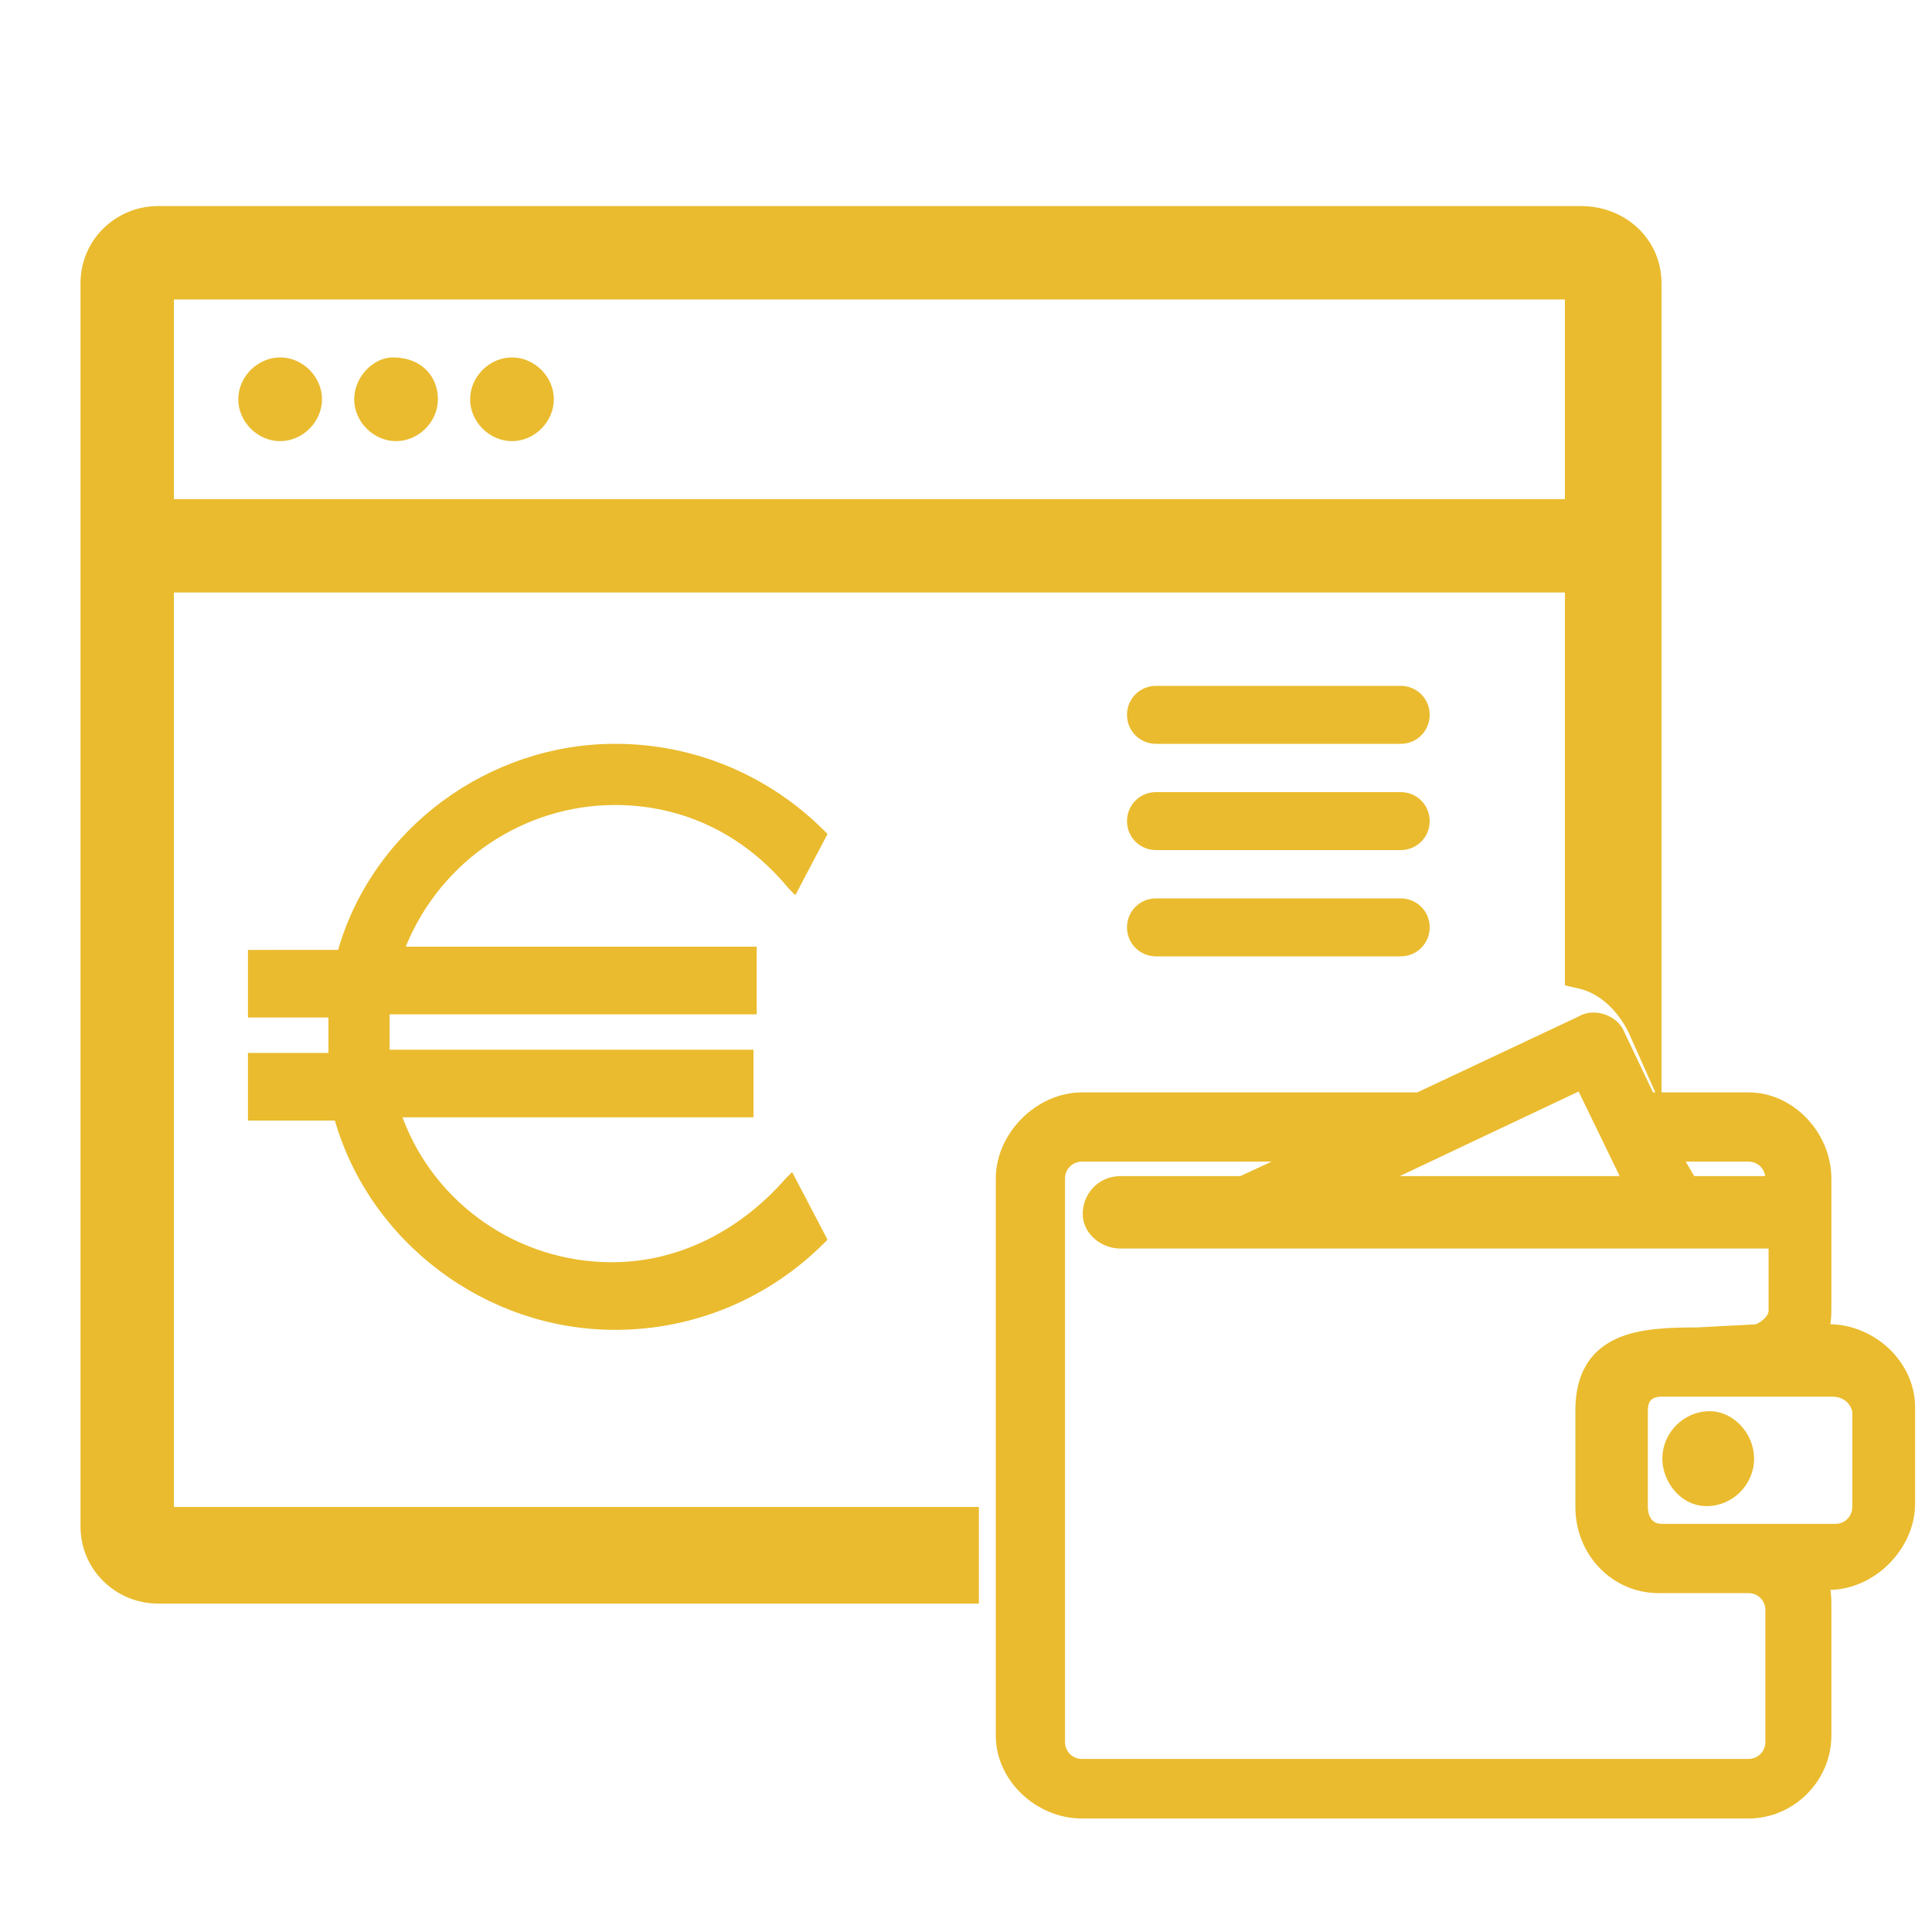 <?xml version="1.0" encoding="utf-8"?>
<!-- Generator: Adobe Illustrator 21.0.0, SVG Export Plug-In . SVG Version: 6.00 Build 0)  -->
<svg version="1.1" id="metodos_pago" xmlns="http://www.w3.org/2000/svg" xmlns:xlink="http://www.w3.org/1999/xlink" x="0px"
	 y="0px" viewBox="0 0 60 60" style="enable-background:new 0 0 60 60;" xml:space="preserve">
<style type="text/css">
	.st0{fill:#EABB2E;stroke:#EABB2E;stroke-width:0.75;stroke-miterlimit:10;}
	.st1{fill:#EABB2E;}
	.st2{fill:#EABB2E;stroke:#EABB2E;stroke-miterlimit:10;}
</style>
<g>
	<g>
		<path class="st0" d="M52.7,41.6l1.9-0.1c0.3-0.1,0.7-0.4,0.7-0.8v-2.3H34.8c-0.4,0-0.8-0.3-0.8-0.7s0.3-0.8,0.8-0.8h3.8l2.6-1.2
			h-7.6c-0.5,0-0.9,0.4-0.9,0.9v17.5c0,0.5,0.4,0.9,0.9,0.9h20.7c0.5,0,0.9-0.4,0.9-0.9V50c0-0.5-0.4-0.9-0.9-0.9h-2.8
			c-1.2,0-2.2-1-2.2-2.3v-3C49.3,41.7,51,41.6,52.7,41.6L52.7,41.6z M41.8,36.9h9.1l-1.7-3.5L41.8,36.9L41.8,36.9z M52.4,36.9h2.8
			v-0.3c0-0.5-0.4-0.9-0.9-0.9h-2.6L52.4,36.9L52.4,36.9z M51.1,34.3h3.2c1.2,0,2.2,1.1,2.2,2.3v4c0,0.3,0,0.6-0.2,0.9h0.5
			c1.2,0,2.3,1,2.3,2.2v3c0,1.2-1.1,2.3-2.3,2.3h-0.5c0.2,0.2,0.2,0.6,0.2,0.9v4c0,1.2-1,2.2-2.2,2.2H33.6c-1.2,0-2.3-1-2.3-2.2
			V36.6c0-1.2,1.1-2.3,2.3-2.3h10.5l5.1-2.4c0.3-0.2,0.8,0,0.9,0.3L51.1,34.3L51.1,34.3z M56.9,43h-5.3c-0.5,0-0.8,0.3-0.8,0.8v3
			c0,0.5,0.3,0.9,0.8,0.9H57c0.5,0,0.9-0.4,0.9-0.9v-3C57.8,43.3,57.4,43,56.9,43z"/>
	</g>
	<path class="st0" d="M54.1,45.3c0,0.6-0.5,1.1-1.1,1.1s-1-0.6-1-1.1c0-0.6,0.5-1.1,1.1-1.1C53.6,44.2,54.1,44.7,54.1,45.3"/>
</g>
<g>
	<g>
		<path class="st1" d="M43.5,23.1h-7.6c-0.5,0-0.9-0.4-0.9-0.9s0.4-0.9,0.9-0.9h7.6c0.5,0,0.9,0.4,0.9,0.9S44,23.1,43.5,23.1
			L43.5,23.1z"/>
		<path class="st1" d="M43.5,26.4h-7.6c-0.5,0-0.9-0.4-0.9-0.9s0.4-0.9,0.9-0.9h7.6c0.5,0,0.9,0.4,0.9,0.9S44,26.4,43.5,26.4
			L43.5,26.4z"/>
		<path class="st1" d="M43.5,29.7h-7.6c-0.5,0-0.9-0.4-0.9-0.9s0.4-0.9,0.9-0.9h7.6c0.5,0,0.9,0.4,0.9,0.9
			C44.4,29.3,44,29.7,43.5,29.7L43.5,29.7z"/>
	</g>
	<path class="st1" d="M10,12.4c0,0.7-0.6,1.3-1.3,1.3s-1.3-0.6-1.3-1.3s0.6-1.3,1.3-1.3S10,11.7,10,12.4"/>
	<path class="st1" d="M13.6,12.4c0,0.7-0.6,1.3-1.3,1.3S11,13.1,11,12.4s0.6-1.3,1.2-1.3C13.1,11.1,13.6,11.7,13.6,12.4"/>
	<path class="st1" d="M17.2,12.4c0,0.7-0.6,1.3-1.3,1.3s-1.3-0.6-1.3-1.3s0.6-1.3,1.3-1.3C16.6,11.1,17.2,11.7,17.2,12.4"/>
	<path class="st2" d="M49.1,6.9H4.9C3.9,6.9,3,7.7,3,8.8v38.6c0,1.1,0.9,1.9,1.9,1.9h25c0-0.2,0-0.5,0-0.7v-0.1c0-0.4,0-0.8,0-1.2
		h-25V17.9h44.2v12.3c0.9,0.2,1.6,0.9,2,1.8V8.8C51.1,7.7,50.2,6.9,49.1,6.9z M49.1,16H4.9V8.8h44.2L49.1,16L49.1,16z"/>
	<path class="st1" d="M24.6,36.4l-0.2,0.2c-1.4,1.6-3.3,2.6-5.4,2.6c-2.9,0-5.5-1.8-6.5-4.5h10.9v-2.1H12.1v-0.5v-0.6h11.4v-2.1
		H12.6c1.1-2.7,3.7-4.4,6.5-4.4c2.1,0,4,0.9,5.4,2.6l0.2,0.2l1-1.9l-0.1-0.1c-1.7-1.7-4-2.7-6.5-2.7c-3.9,0-7.5,2.6-8.6,6.4H7.7v2.1
		h2.5v0.6v0.5H7.7v2.1h2.7c1.1,3.8,4.7,6.5,8.7,6.5c2.5,0,4.8-1,6.5-2.7l0.1-0.1L24.6,36.4z"/>
</g>
</svg>
